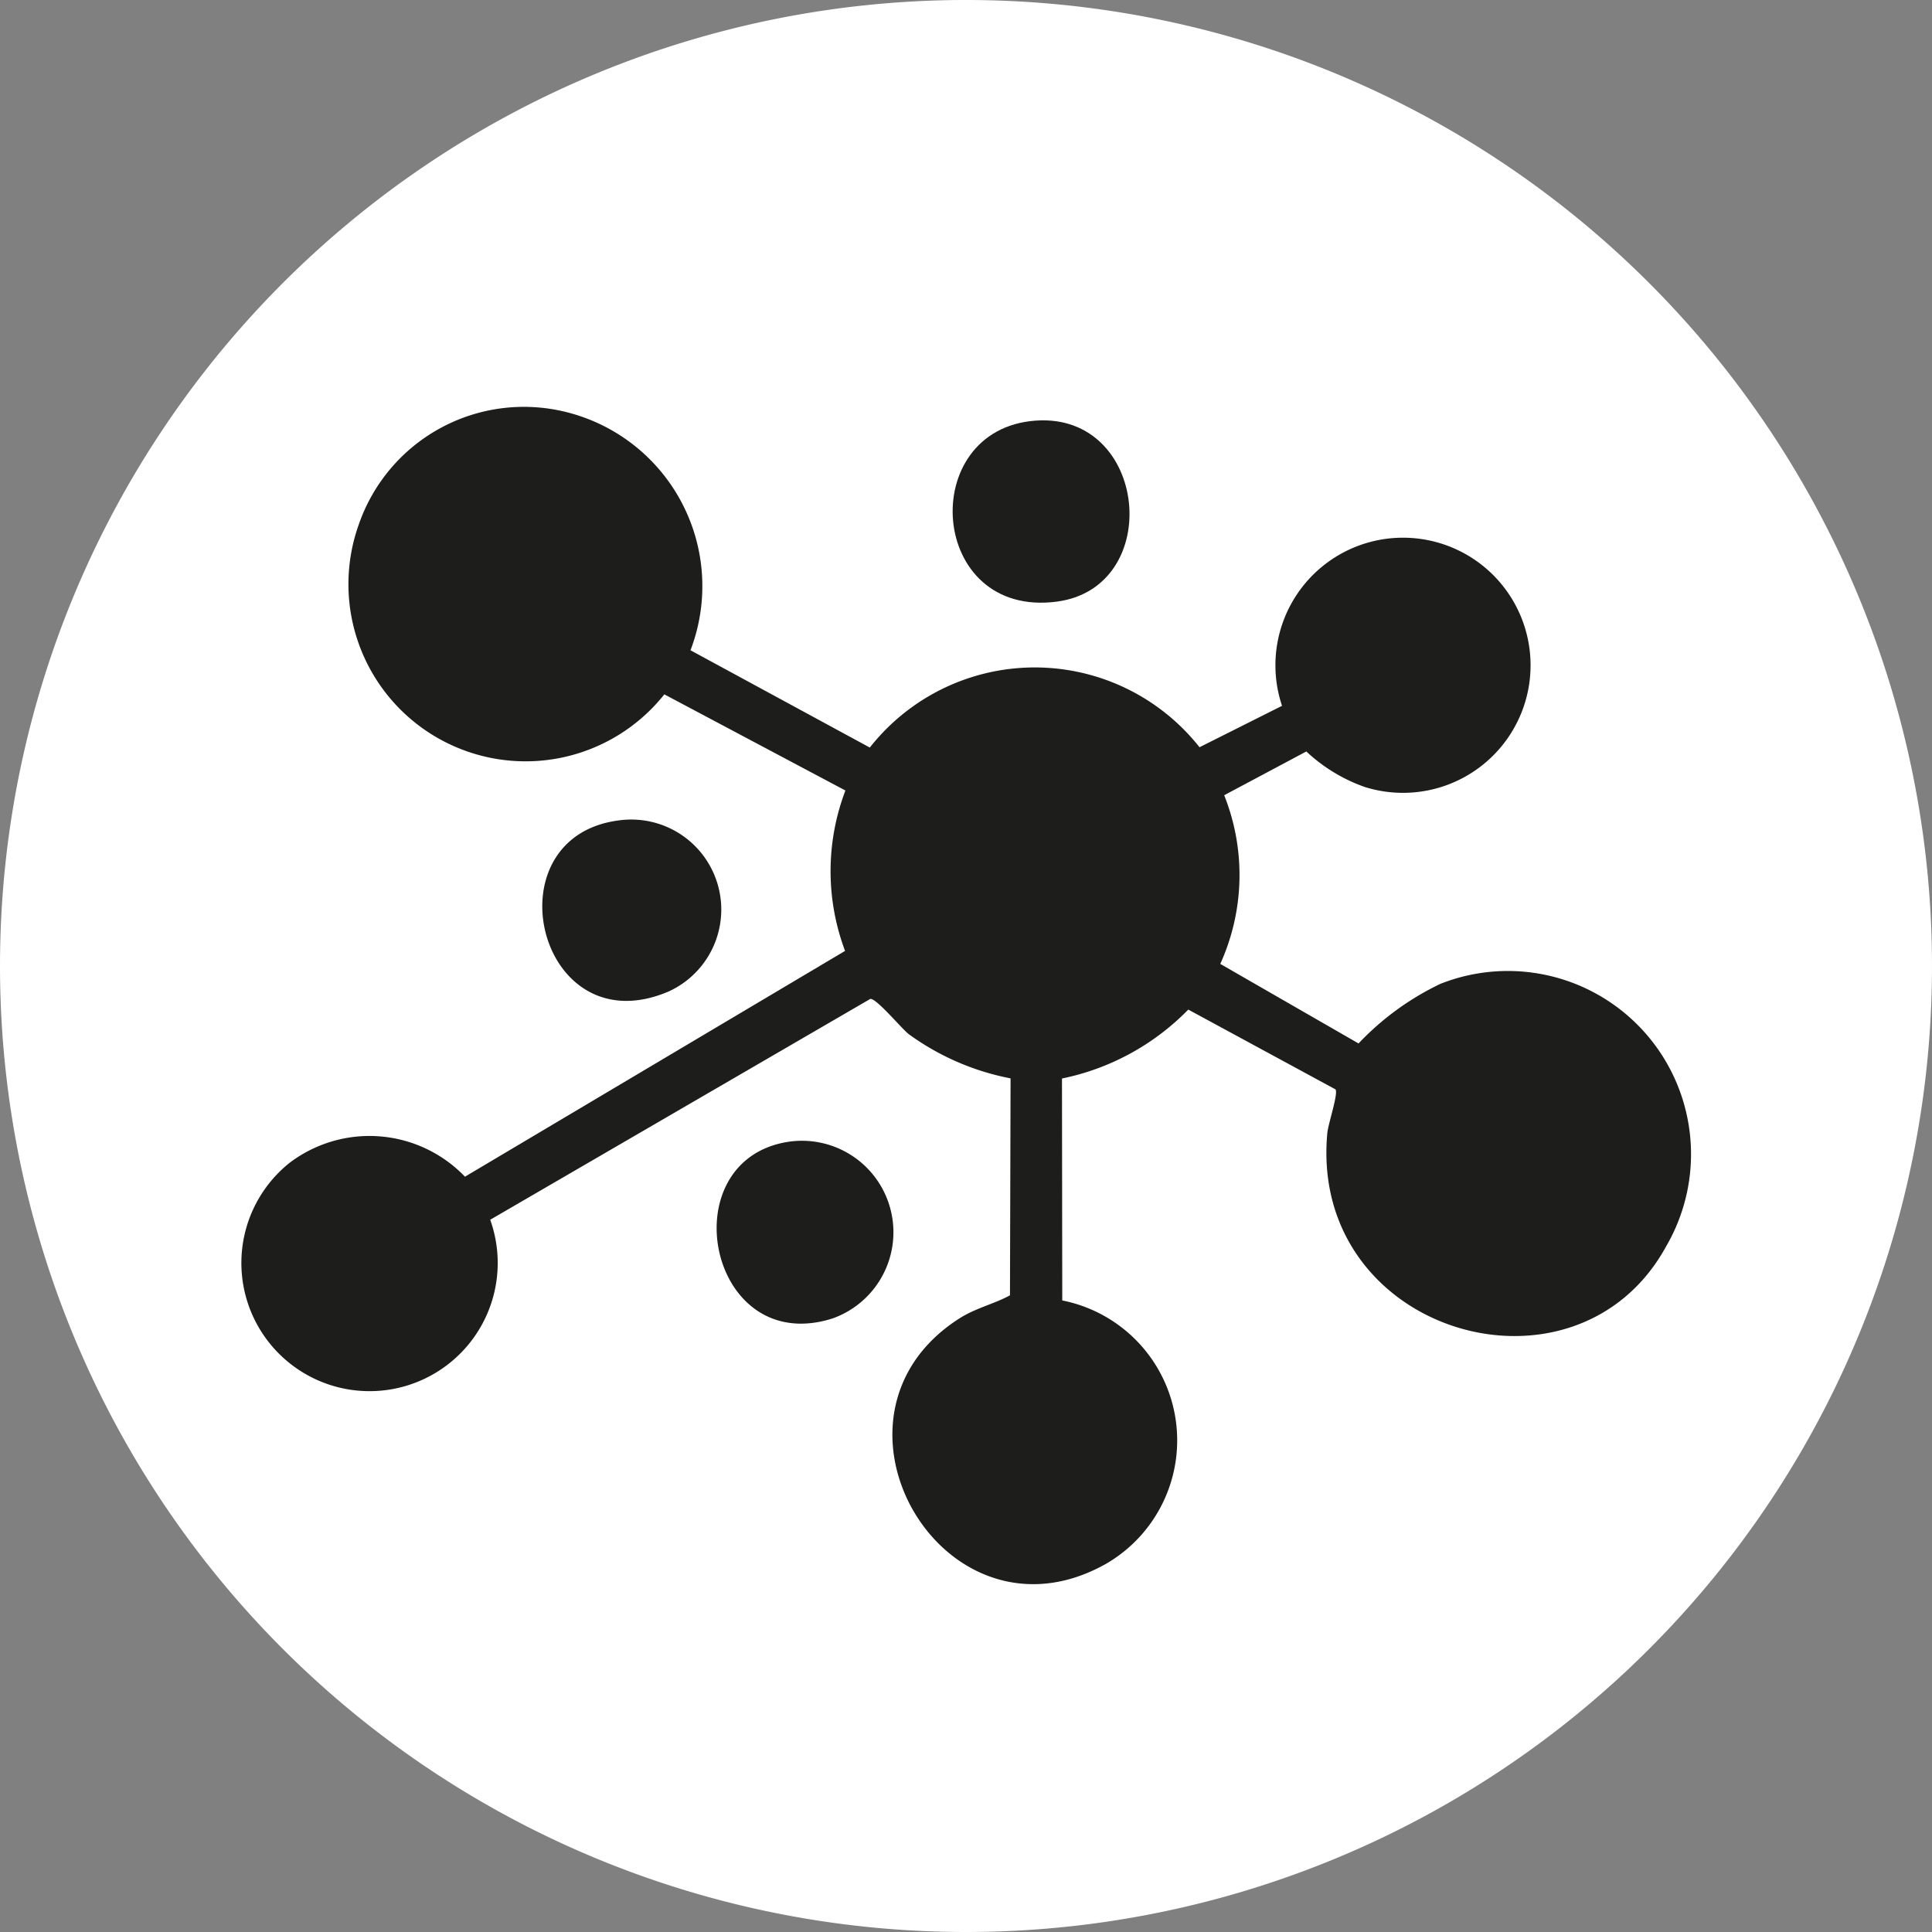 <svg xmlns="http://www.w3.org/2000/svg" id="a5b50730-2f00-4d20-b4bf-9e38e1f2b919" data-name="Ebene 1" width="55.276" height="55.276" viewBox="0 0 55.276 55.276"><rect x="0" y="0" width="55.276" height="55.276" fill="#808080" stroke="none"/><defs><style>      .ea39940c-cc38-49a3-8f25-b2ba838c1959 {        fill: #fff;      }      .b16fadee-dae3-4a6e-bf63-4ecce08cfcaa {        fill: #1d1d1b;      }    </style></defs><g><path class="ea39940c-cc38-49a3-8f25-b2ba838c1959" d="M297.638,449.166A27.638,27.638,0,1,0,270,421.528a27.638,27.638,0,0,0,27.638,27.638Z" transform="translate(-270 -393.89)"></path><path class="b16fadee-dae3-4a6e-bf63-4ecce08cfcaa" d="M289.758,412.496l5.128,2.782a6.006,6.006,0,0,1,9.433-.009l2.361-1.185a3.65,3.65,0,1,1,2.363,2.321,4.757,4.757,0,0,1-1.668-1.015l-2.35,1.252a6.159,6.159,0,0,1-.112,4.826l3.956,2.276a7.909,7.909,0,0,1,2.344-1.706,5.241,5.241,0,0,1,6.456,7.512c-2.591,4.731-10.22,2.492-9.694-3.235.026-.283.318-1.126.235-1.257l-4.212-2.283a7.015,7.015,0,0,1-3.614,1.972l.008,6.35a4.081,4.081,0,0,1,1.247,7.538c-4.615,2.592-8.599-4.189-4.204-7.015.482-.31,1.006-.42,1.461-.67l.017-6.207a7.298,7.298,0,0,1-2.917-1.268c-.22-.177-.917-1.022-1.095-1.006l-10.876,6.319a3.667,3.667,0,1,1-5.738-1.63,3.785,3.785,0,0,1,5.016.398l10.875-6.46a6.482,6.482,0,0,1,.01-4.589l-5.181-2.751a5.069,5.069,0,0,1-8.737-4.874,4.998,4.998,0,0,1,5.875-3.216,5.132,5.132,0,0,1,3.61,6.83Z" transform="translate(-270 -393.89)"></path><path class="b16fadee-dae3-4a6e-bf63-4ecce08cfcaa" d="M287.694,417.364a2.576,2.576,0,0,1,1.443,4.89c-3.744,1.607-5.165-4.402-1.443-4.89Z" transform="translate(-270 -393.89)"></path><path class="b16fadee-dae3-4a6e-bf63-4ecce08cfcaa" d="M299.632,405.924c3.225-.229,3.684,4.768.611,5.178-3.687.492-4.042-4.934-.611-5.178Z" transform="translate(-270 -393.89)"></path><path class="b16fadee-dae3-4a6e-bf63-4ecce08cfcaa" d="M292.503,426.566a2.617,2.617,0,0,1,1.319,5.045c-3.543,1.128-4.655-4.47-1.319-5.045Z" transform="translate(-270 -393.89)"></path></g></svg>